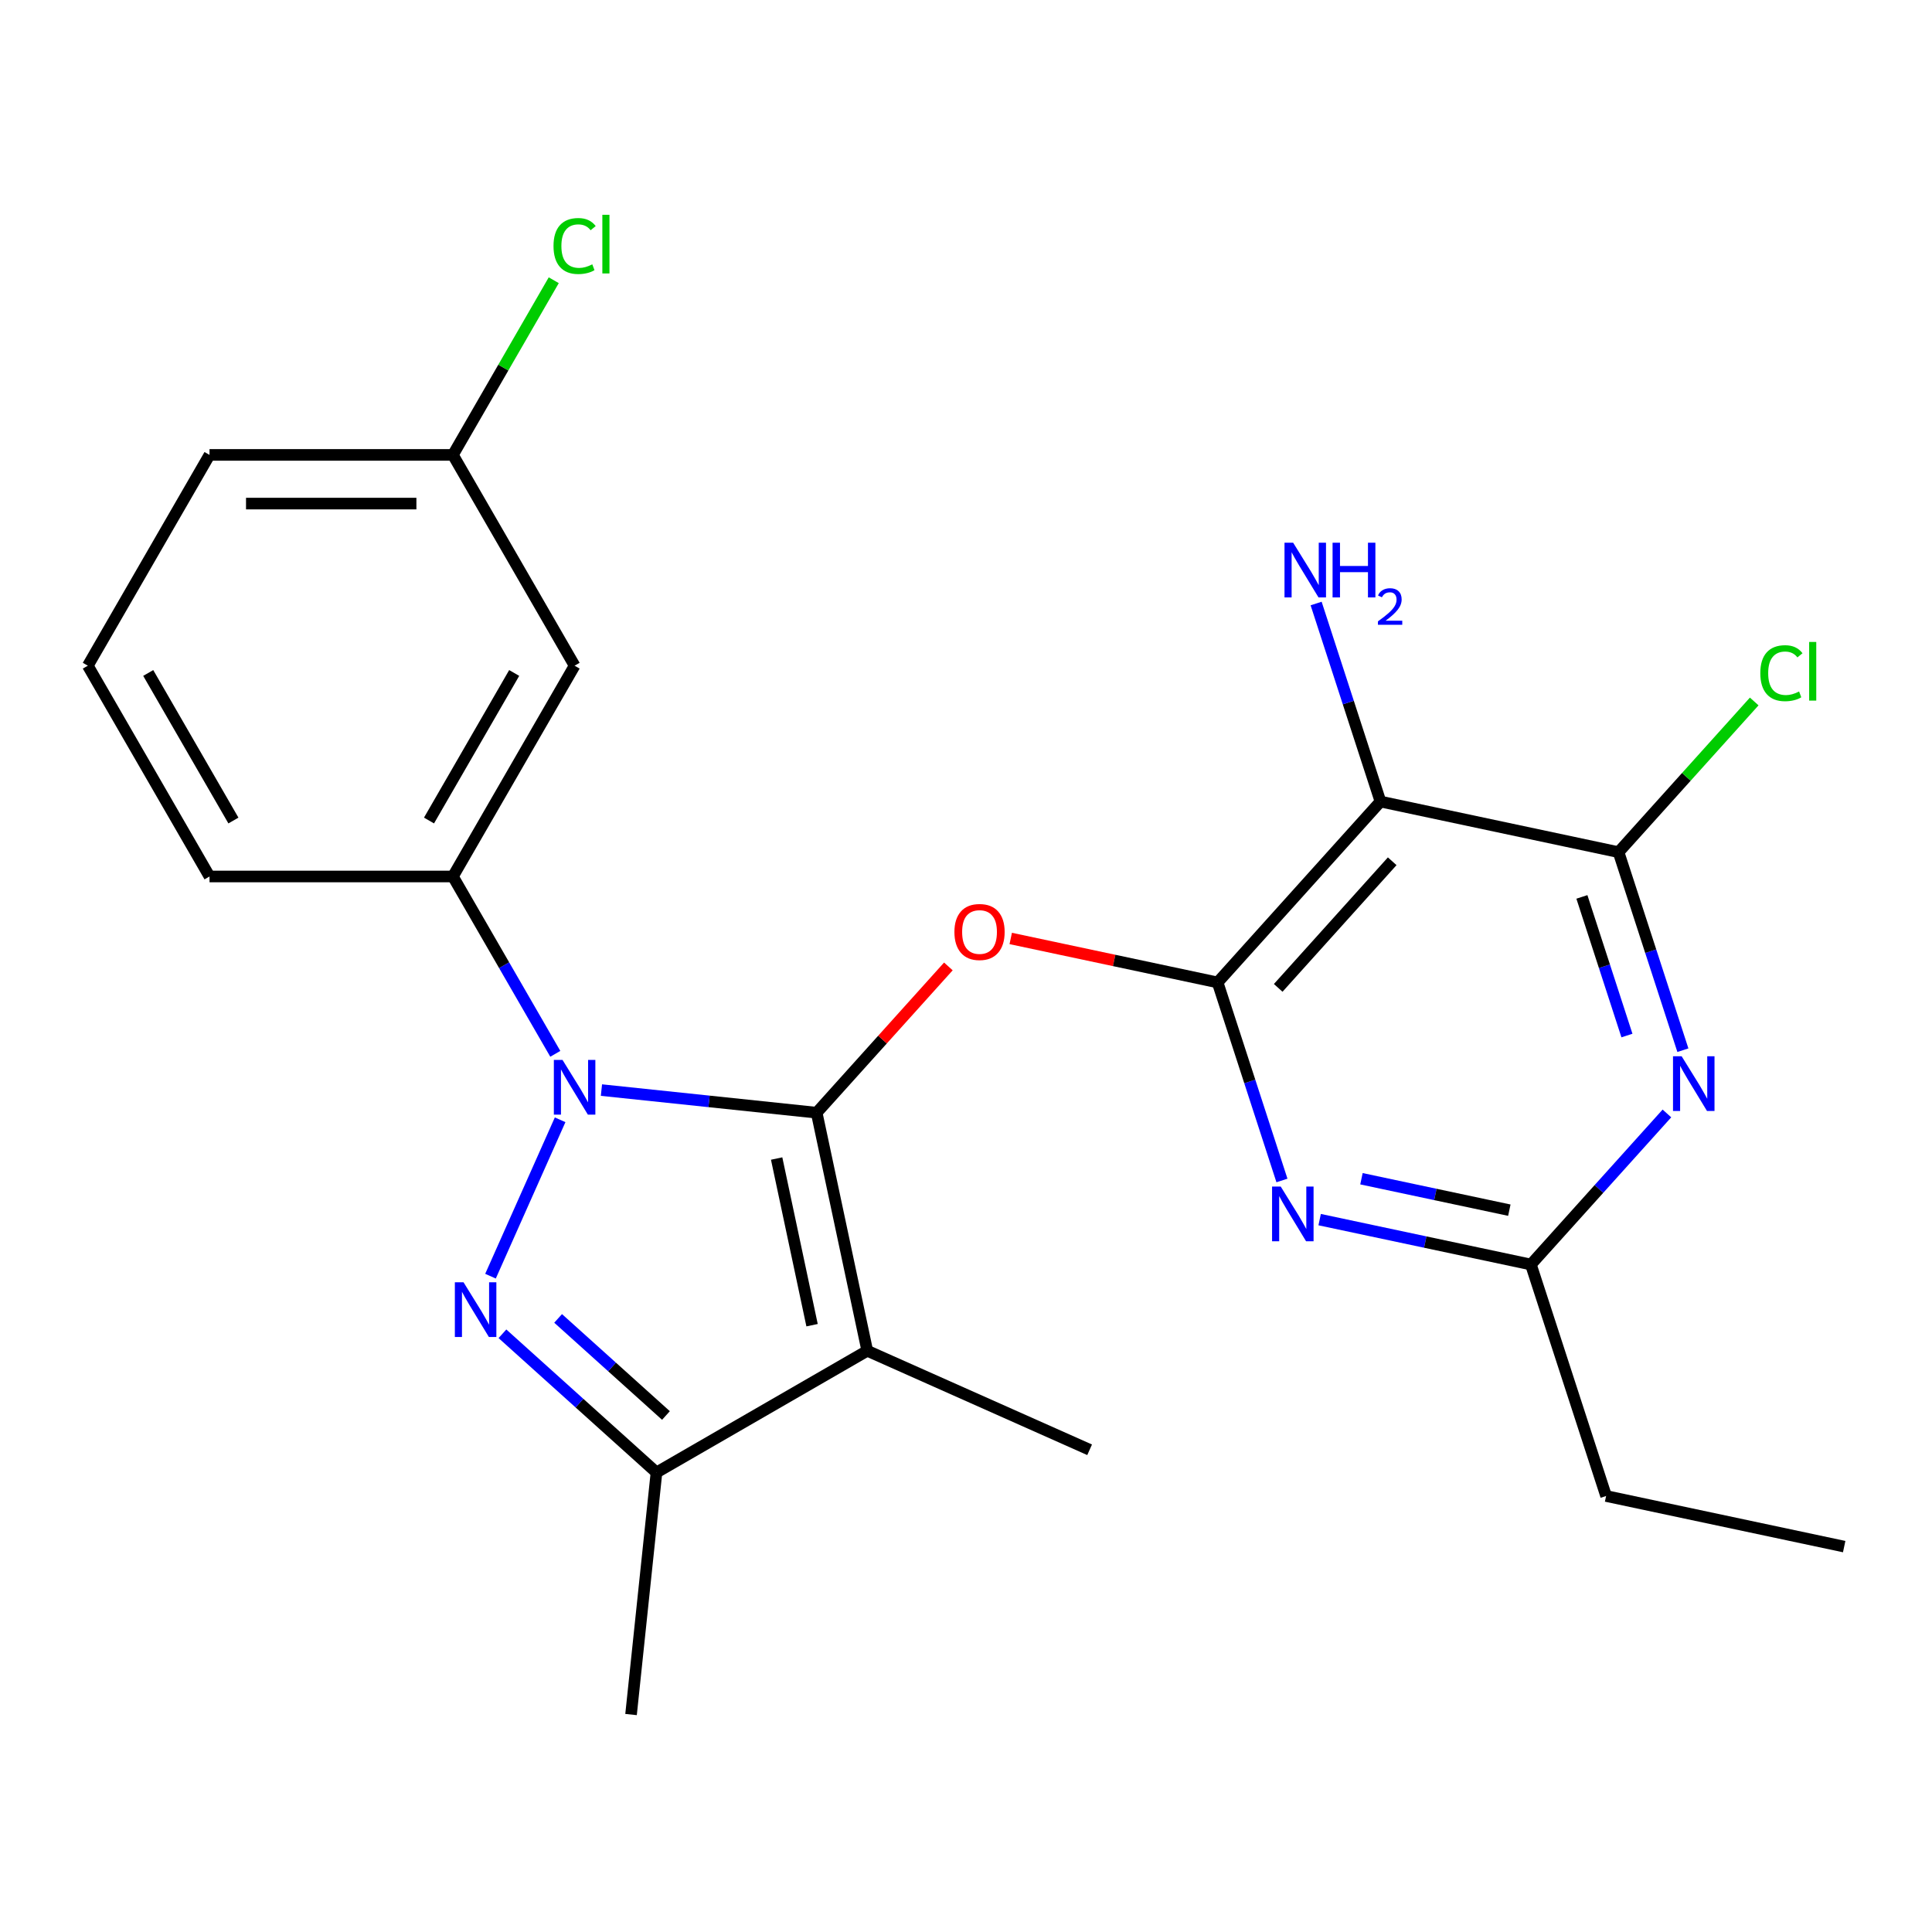 <?xml version='1.0' encoding='iso-8859-1'?>
<svg version='1.1' baseProfile='full'
              xmlns='http://www.w3.org/2000/svg'
                      xmlns:rdkit='http://www.rdkit.org/xml'
                      xmlns:xlink='http://www.w3.org/1999/xlink'
                  xml:space='preserve'
width='1000px' height='1000px' viewBox='0 0 1000 1000'>
<!-- END OF HEADER -->
<rect style='opacity:1.0;fill:#FFFFFF;stroke:none' width='1000' height='1000' x='0' y='0'> </rect>
<path class='bond-0' d='M 422.706,575.935 L 448.898,699.162' style='fill:none;fill-rule:evenodd;stroke:#000000;stroke-width:6px;stroke-linecap:butt;stroke-linejoin:miter;stroke-opacity:1' />
<path class='bond-0' d='M 401.989,599.657 L 420.324,685.917' style='fill:none;fill-rule:evenodd;stroke:#000000;stroke-width:6px;stroke-linecap:butt;stroke-linejoin:miter;stroke-opacity:1' />
<path class='bond-1' d='M 422.706,575.935 L 367.005,570.08' style='fill:none;fill-rule:evenodd;stroke:#000000;stroke-width:6px;stroke-linecap:butt;stroke-linejoin:miter;stroke-opacity:1' />
<path class='bond-1' d='M 367.005,570.08 L 311.305,564.226' style='fill:none;fill-rule:evenodd;stroke:#0000FF;stroke-width:6px;stroke-linecap:butt;stroke-linejoin:miter;stroke-opacity:1' />
<path class='bond-2' d='M 422.706,575.935 L 456.791,538.079' style='fill:none;fill-rule:evenodd;stroke:#000000;stroke-width:6px;stroke-linecap:butt;stroke-linejoin:miter;stroke-opacity:1' />
<path class='bond-2' d='M 456.791,538.079 L 490.877,500.223' style='fill:none;fill-rule:evenodd;stroke:#FF0000;stroke-width:6px;stroke-linecap:butt;stroke-linejoin:miter;stroke-opacity:1' />
<path class='bond-3' d='M 448.898,699.162 L 563.987,750.403' style='fill:none;fill-rule:evenodd;stroke:#000000;stroke-width:6px;stroke-linecap:butt;stroke-linejoin:miter;stroke-opacity:1' />
<path class='bond-4' d='M 448.898,699.162 L 339.796,762.152' style='fill:none;fill-rule:evenodd;stroke:#000000;stroke-width:6px;stroke-linecap:butt;stroke-linejoin:miter;stroke-opacity:1' />
<path class='bond-5' d='M 339.796,762.152 L 326.628,887.443' style='fill:none;fill-rule:evenodd;stroke:#000000;stroke-width:6px;stroke-linecap:butt;stroke-linejoin:miter;stroke-opacity:1' />
<path class='bond-6' d='M 339.796,762.152 L 299.93,726.257' style='fill:none;fill-rule:evenodd;stroke:#000000;stroke-width:6px;stroke-linecap:butt;stroke-linejoin:miter;stroke-opacity:1' />
<path class='bond-6' d='M 299.93,726.257 L 260.064,690.361' style='fill:none;fill-rule:evenodd;stroke:#0000FF;stroke-width:6px;stroke-linecap:butt;stroke-linejoin:miter;stroke-opacity:1' />
<path class='bond-6' d='M 344.696,732.659 L 316.79,707.532' style='fill:none;fill-rule:evenodd;stroke:#000000;stroke-width:6px;stroke-linecap:butt;stroke-linejoin:miter;stroke-opacity:1' />
<path class='bond-6' d='M 316.79,707.532 L 288.883,682.406' style='fill:none;fill-rule:evenodd;stroke:#0000FF;stroke-width:6px;stroke-linecap:butt;stroke-linejoin:miter;stroke-opacity:1' />
<path class='bond-7' d='M 253.881,660.546 L 289.92,579.602' style='fill:none;fill-rule:evenodd;stroke:#0000FF;stroke-width:6px;stroke-linecap:butt;stroke-linejoin:miter;stroke-opacity:1' />
<path class='bond-8' d='M 287.422,545.457 L 260.923,499.56' style='fill:none;fill-rule:evenodd;stroke:#0000FF;stroke-width:6px;stroke-linecap:butt;stroke-linejoin:miter;stroke-opacity:1' />
<path class='bond-8' d='M 260.923,499.56 L 234.425,453.664' style='fill:none;fill-rule:evenodd;stroke:#000000;stroke-width:6px;stroke-linecap:butt;stroke-linejoin:miter;stroke-opacity:1' />
<path class='bond-9' d='M 523.152,485.746 L 576.691,497.126' style='fill:none;fill-rule:evenodd;stroke:#FF0000;stroke-width:6px;stroke-linecap:butt;stroke-linejoin:miter;stroke-opacity:1' />
<path class='bond-9' d='M 576.691,497.126 L 630.23,508.506' style='fill:none;fill-rule:evenodd;stroke:#000000;stroke-width:6px;stroke-linecap:butt;stroke-linejoin:miter;stroke-opacity:1' />
<path class='bond-10' d='M 297.415,344.562 L 234.425,453.664' style='fill:none;fill-rule:evenodd;stroke:#000000;stroke-width:6px;stroke-linecap:butt;stroke-linejoin:miter;stroke-opacity:1' />
<path class='bond-10' d='M 266.146,348.329 L 222.053,424.701' style='fill:none;fill-rule:evenodd;stroke:#000000;stroke-width:6px;stroke-linecap:butt;stroke-linejoin:miter;stroke-opacity:1' />
<path class='bond-11' d='M 297.415,344.562 L 234.425,235.46' style='fill:none;fill-rule:evenodd;stroke:#000000;stroke-width:6px;stroke-linecap:butt;stroke-linejoin:miter;stroke-opacity:1' />
<path class='bond-12' d='M 234.425,453.664 L 108.445,453.664' style='fill:none;fill-rule:evenodd;stroke:#000000;stroke-width:6px;stroke-linecap:butt;stroke-linejoin:miter;stroke-opacity:1' />
<path class='bond-13' d='M 714.528,414.884 L 630.23,508.506' style='fill:none;fill-rule:evenodd;stroke:#000000;stroke-width:6px;stroke-linecap:butt;stroke-linejoin:miter;stroke-opacity:1' />
<path class='bond-13' d='M 720.607,445.787 L 661.599,511.322' style='fill:none;fill-rule:evenodd;stroke:#000000;stroke-width:6px;stroke-linecap:butt;stroke-linejoin:miter;stroke-opacity:1' />
<path class='bond-14' d='M 714.528,414.884 L 837.755,441.077' style='fill:none;fill-rule:evenodd;stroke:#000000;stroke-width:6px;stroke-linecap:butt;stroke-linejoin:miter;stroke-opacity:1' />
<path class='bond-15' d='M 714.528,414.884 L 697.875,363.632' style='fill:none;fill-rule:evenodd;stroke:#000000;stroke-width:6px;stroke-linecap:butt;stroke-linejoin:miter;stroke-opacity:1' />
<path class='bond-15' d='M 697.875,363.632 L 681.222,312.379' style='fill:none;fill-rule:evenodd;stroke:#0000FF;stroke-width:6px;stroke-linecap:butt;stroke-linejoin:miter;stroke-opacity:1' />
<path class='bond-16' d='M 871.061,543.582 L 854.408,492.329' style='fill:none;fill-rule:evenodd;stroke:#0000FF;stroke-width:6px;stroke-linecap:butt;stroke-linejoin:miter;stroke-opacity:1' />
<path class='bond-16' d='M 854.408,492.329 L 837.755,441.077' style='fill:none;fill-rule:evenodd;stroke:#000000;stroke-width:6px;stroke-linecap:butt;stroke-linejoin:miter;stroke-opacity:1' />
<path class='bond-16' d='M 842.102,535.992 L 830.445,500.116' style='fill:none;fill-rule:evenodd;stroke:#0000FF;stroke-width:6px;stroke-linecap:butt;stroke-linejoin:miter;stroke-opacity:1' />
<path class='bond-16' d='M 830.445,500.116 L 818.788,464.239' style='fill:none;fill-rule:evenodd;stroke:#000000;stroke-width:6px;stroke-linecap:butt;stroke-linejoin:miter;stroke-opacity:1' />
<path class='bond-17' d='M 862.796,576.317 L 827.592,615.415' style='fill:none;fill-rule:evenodd;stroke:#0000FF;stroke-width:6px;stroke-linecap:butt;stroke-linejoin:miter;stroke-opacity:1' />
<path class='bond-17' d='M 827.592,615.415 L 792.388,654.513' style='fill:none;fill-rule:evenodd;stroke:#000000;stroke-width:6px;stroke-linecap:butt;stroke-linejoin:miter;stroke-opacity:1' />
<path class='bond-18' d='M 663.536,611.011 L 646.883,559.758' style='fill:none;fill-rule:evenodd;stroke:#0000FF;stroke-width:6px;stroke-linecap:butt;stroke-linejoin:miter;stroke-opacity:1' />
<path class='bond-18' d='M 646.883,559.758 L 630.23,508.506' style='fill:none;fill-rule:evenodd;stroke:#000000;stroke-width:6px;stroke-linecap:butt;stroke-linejoin:miter;stroke-opacity:1' />
<path class='bond-19' d='M 683.05,631.273 L 737.719,642.893' style='fill:none;fill-rule:evenodd;stroke:#0000FF;stroke-width:6px;stroke-linecap:butt;stroke-linejoin:miter;stroke-opacity:1' />
<path class='bond-19' d='M 737.719,642.893 L 792.388,654.513' style='fill:none;fill-rule:evenodd;stroke:#000000;stroke-width:6px;stroke-linecap:butt;stroke-linejoin:miter;stroke-opacity:1' />
<path class='bond-19' d='M 704.689,610.113 L 742.958,618.247' style='fill:none;fill-rule:evenodd;stroke:#0000FF;stroke-width:6px;stroke-linecap:butt;stroke-linejoin:miter;stroke-opacity:1' />
<path class='bond-19' d='M 742.958,618.247 L 781.226,626.382' style='fill:none;fill-rule:evenodd;stroke:#000000;stroke-width:6px;stroke-linecap:butt;stroke-linejoin:miter;stroke-opacity:1' />
<path class='bond-20' d='M 837.755,441.077 L 872.869,402.079' style='fill:none;fill-rule:evenodd;stroke:#000000;stroke-width:6px;stroke-linecap:butt;stroke-linejoin:miter;stroke-opacity:1' />
<path class='bond-20' d='M 872.869,402.079 L 907.983,363.081' style='fill:none;fill-rule:evenodd;stroke:#00CC00;stroke-width:6px;stroke-linecap:butt;stroke-linejoin:miter;stroke-opacity:1' />
<path class='bond-21' d='M 792.388,654.513 L 831.318,774.328' style='fill:none;fill-rule:evenodd;stroke:#000000;stroke-width:6px;stroke-linecap:butt;stroke-linejoin:miter;stroke-opacity:1' />
<path class='bond-22' d='M 831.318,774.328 L 954.545,800.52' style='fill:none;fill-rule:evenodd;stroke:#000000;stroke-width:6px;stroke-linecap:butt;stroke-linejoin:miter;stroke-opacity:1' />
<path class='bond-23' d='M 234.425,235.46 L 260.525,190.253' style='fill:none;fill-rule:evenodd;stroke:#000000;stroke-width:6px;stroke-linecap:butt;stroke-linejoin:miter;stroke-opacity:1' />
<path class='bond-23' d='M 260.525,190.253 L 286.625,145.047' style='fill:none;fill-rule:evenodd;stroke:#00CC00;stroke-width:6px;stroke-linecap:butt;stroke-linejoin:miter;stroke-opacity:1' />
<path class='bond-24' d='M 234.425,235.46 L 108.445,235.46' style='fill:none;fill-rule:evenodd;stroke:#000000;stroke-width:6px;stroke-linecap:butt;stroke-linejoin:miter;stroke-opacity:1' />
<path class='bond-24' d='M 215.528,260.656 L 127.342,260.656' style='fill:none;fill-rule:evenodd;stroke:#000000;stroke-width:6px;stroke-linecap:butt;stroke-linejoin:miter;stroke-opacity:1' />
<path class='bond-25' d='M 45.455,344.562 L 108.445,235.46' style='fill:none;fill-rule:evenodd;stroke:#000000;stroke-width:6px;stroke-linecap:butt;stroke-linejoin:miter;stroke-opacity:1' />
<path class='bond-26' d='M 45.455,344.562 L 108.445,453.664' style='fill:none;fill-rule:evenodd;stroke:#000000;stroke-width:6px;stroke-linecap:butt;stroke-linejoin:miter;stroke-opacity:1' />
<path class='bond-26' d='M 76.724,348.329 L 120.817,424.701' style='fill:none;fill-rule:evenodd;stroke:#000000;stroke-width:6px;stroke-linecap:butt;stroke-linejoin:miter;stroke-opacity:1' />
<path  class='atom-3' d='M 239.915 663.695
L 249.195 678.695
Q 250.115 680.175, 251.595 682.855
Q 253.075 685.535, 253.155 685.695
L 253.155 663.695
L 256.915 663.695
L 256.915 692.015
L 253.035 692.015
L 243.075 675.615
Q 241.915 673.695, 240.675 671.495
Q 239.475 669.295, 239.115 668.615
L 239.115 692.015
L 235.435 692.015
L 235.435 663.695
L 239.915 663.695
' fill='#0000FF'/>
<path  class='atom-4' d='M 291.155 548.606
L 300.435 563.606
Q 301.355 565.086, 302.835 567.766
Q 304.315 570.446, 304.395 570.606
L 304.395 548.606
L 308.155 548.606
L 308.155 576.926
L 304.275 576.926
L 294.315 560.526
Q 293.155 558.606, 291.915 556.406
Q 290.715 554.206, 290.355 553.526
L 290.355 576.926
L 286.675 576.926
L 286.675 548.606
L 291.155 548.606
' fill='#0000FF'/>
<path  class='atom-5' d='M 494.003 482.393
Q 494.003 475.593, 497.363 471.793
Q 500.723 467.993, 507.003 467.993
Q 513.283 467.993, 516.643 471.793
Q 520.003 475.593, 520.003 482.393
Q 520.003 489.273, 516.603 493.193
Q 513.203 497.073, 507.003 497.073
Q 500.763 497.073, 497.363 493.193
Q 494.003 489.313, 494.003 482.393
M 507.003 493.873
Q 511.323 493.873, 513.643 490.993
Q 516.003 488.073, 516.003 482.393
Q 516.003 476.833, 513.643 474.033
Q 511.323 471.193, 507.003 471.193
Q 502.683 471.193, 500.323 473.993
Q 498.003 476.793, 498.003 482.393
Q 498.003 488.113, 500.323 490.993
Q 502.683 493.873, 507.003 493.873
' fill='#FF0000'/>
<path  class='atom-9' d='M 870.425 546.731
L 879.705 561.731
Q 880.625 563.211, 882.105 565.891
Q 883.585 568.571, 883.665 568.731
L 883.665 546.731
L 887.425 546.731
L 887.425 575.051
L 883.545 575.051
L 873.585 558.651
Q 872.425 556.731, 871.185 554.531
Q 869.985 552.331, 869.625 551.651
L 869.625 575.051
L 865.945 575.051
L 865.945 546.731
L 870.425 546.731
' fill='#0000FF'/>
<path  class='atom-10' d='M 662.901 614.16
L 672.181 629.16
Q 673.101 630.64, 674.581 633.32
Q 676.061 636, 676.141 636.16
L 676.141 614.16
L 679.901 614.16
L 679.901 642.48
L 676.021 642.48
L 666.061 626.08
Q 664.901 624.16, 663.661 621.96
Q 662.461 619.76, 662.101 619.08
L 662.101 642.48
L 658.421 642.48
L 658.421 614.16
L 662.901 614.16
' fill='#0000FF'/>
<path  class='atom-14' d='M 669.338 280.91
L 678.618 295.91
Q 679.538 297.39, 681.018 300.07
Q 682.498 302.75, 682.578 302.91
L 682.578 280.91
L 686.338 280.91
L 686.338 309.23
L 682.458 309.23
L 672.498 292.83
Q 671.338 290.91, 670.098 288.71
Q 668.898 286.51, 668.538 285.83
L 668.538 309.23
L 664.858 309.23
L 664.858 280.91
L 669.338 280.91
' fill='#0000FF'/>
<path  class='atom-14' d='M 689.738 280.91
L 693.578 280.91
L 693.578 292.95
L 708.058 292.95
L 708.058 280.91
L 711.898 280.91
L 711.898 309.23
L 708.058 309.23
L 708.058 296.15
L 693.578 296.15
L 693.578 309.23
L 689.738 309.23
L 689.738 280.91
' fill='#0000FF'/>
<path  class='atom-14' d='M 713.27 308.236
Q 713.957 306.467, 715.594 305.491
Q 717.23 304.487, 719.501 304.487
Q 722.326 304.487, 723.91 306.019
Q 725.494 307.55, 725.494 310.269
Q 725.494 313.041, 723.434 315.628
Q 721.402 318.215, 717.178 321.278
L 725.81 321.278
L 725.81 323.39
L 713.218 323.39
L 713.218 321.621
Q 716.702 319.139, 718.762 317.291
Q 720.847 315.443, 721.85 313.78
Q 722.854 312.117, 722.854 310.401
Q 722.854 308.606, 721.956 307.603
Q 721.058 306.599, 719.501 306.599
Q 717.996 306.599, 716.993 307.207
Q 715.99 307.814, 715.277 309.16
L 713.27 308.236
' fill='#0000FF'/>
<path  class='atom-15' d='M 911.133 348.435
Q 911.133 341.395, 914.413 337.715
Q 917.733 333.995, 924.013 333.995
Q 929.853 333.995, 932.973 338.115
L 930.333 340.275
Q 928.053 337.275, 924.013 337.275
Q 919.733 337.275, 917.453 340.155
Q 915.213 342.995, 915.213 348.435
Q 915.213 354.035, 917.533 356.915
Q 919.893 359.795, 924.453 359.795
Q 927.573 359.795, 931.213 357.915
L 932.333 360.915
Q 930.853 361.875, 928.613 362.435
Q 926.373 362.995, 923.893 362.995
Q 917.733 362.995, 914.413 359.235
Q 911.133 355.475, 911.133 348.435
' fill='#00CC00'/>
<path  class='atom-15' d='M 936.413 332.275
L 940.093 332.275
L 940.093 362.635
L 936.413 362.635
L 936.413 332.275
' fill='#00CC00'/>
<path  class='atom-21' d='M 286.495 127.337
Q 286.495 120.297, 289.775 116.617
Q 293.095 112.897, 299.375 112.897
Q 305.215 112.897, 308.335 117.017
L 305.695 119.177
Q 303.415 116.177, 299.375 116.177
Q 295.095 116.177, 292.815 119.057
Q 290.575 121.897, 290.575 127.337
Q 290.575 132.937, 292.895 135.817
Q 295.255 138.697, 299.815 138.697
Q 302.935 138.697, 306.575 136.817
L 307.695 139.817
Q 306.215 140.777, 303.975 141.337
Q 301.735 141.897, 299.255 141.897
Q 293.095 141.897, 289.775 138.137
Q 286.495 134.377, 286.495 127.337
' fill='#00CC00'/>
<path  class='atom-21' d='M 311.775 111.177
L 315.455 111.177
L 315.455 141.537
L 311.775 141.537
L 311.775 111.177
' fill='#00CC00'/>
</svg>
